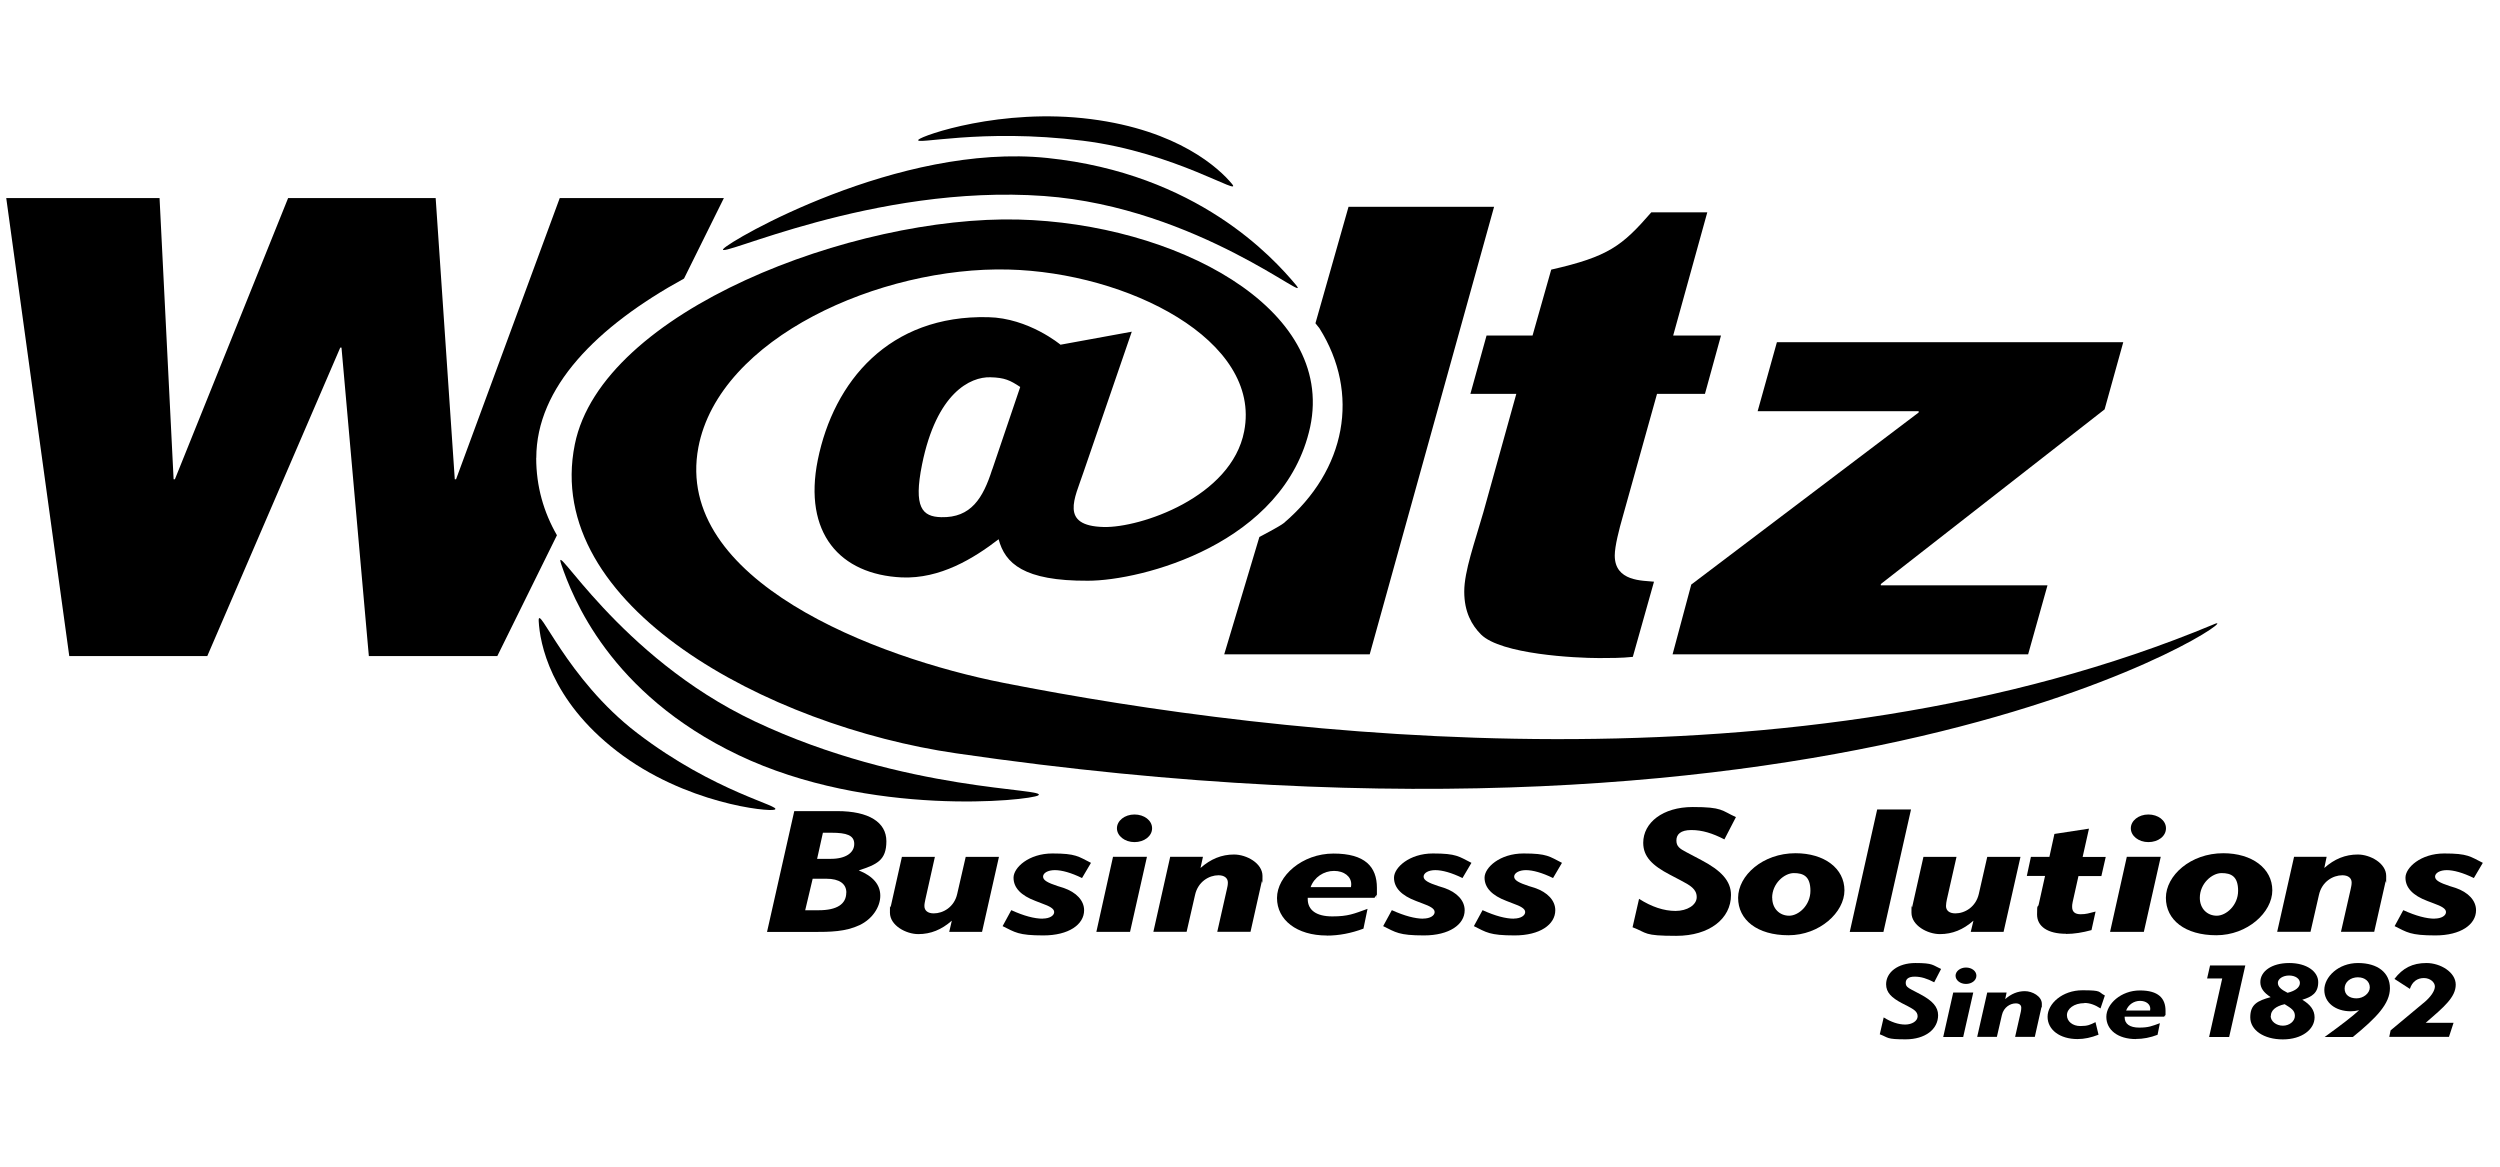 <svg xmlns="http://www.w3.org/2000/svg" xmlns:xlink="http://www.w3.org/1999/xlink" width="150" zoomAndPan="magnify" viewBox="0 0 112.5 52.5" height="70" preserveAspectRatio="xMidYMid meet" version="1.0"><defs><clipPath id="7f7832385d"><path d="M 0.281 8 L 33 8 L 33 30 L 0.281 30 Z M 0.281 8 " clip-rule="nonzero"/></clipPath><clipPath id="4e6bdeea79"><path d="M 107 38 L 111.723 38 L 111.723 43 L 107 43 Z M 107 38 " clip-rule="nonzero"/></clipPath><clipPath id="f8d70fce21"><path d="M 41 5.227 L 56 5.227 L 56 9 L 41 9 Z M 41 5.227 " clip-rule="nonzero"/></clipPath><clipPath id="8792208261"><path d="M 84 43 L 88 43 L 88 46.832 L 84 46.832 Z M 84 43 " clip-rule="nonzero"/></clipPath><clipPath id="1bf8de61c8"><path d="M 87 43 L 89 43 L 89 46.832 L 87 46.832 Z M 87 43 " clip-rule="nonzero"/></clipPath><clipPath id="d729fd7685"><path d="M 88 44 L 92 44 L 92 46.832 L 88 46.832 Z M 88 44 " clip-rule="nonzero"/></clipPath><clipPath id="8b89e48135"><path d="M 92 44 L 95 44 L 95 46.832 L 92 46.832 Z M 92 44 " clip-rule="nonzero"/></clipPath><clipPath id="97b0014dc6"><path d="M 94 44 L 98 44 L 98 46.832 L 94 46.832 Z M 94 44 " clip-rule="nonzero"/></clipPath><clipPath id="3100dac9f4"><path d="M 99 43 L 102 43 L 102 46.832 L 99 46.832 Z M 99 43 " clip-rule="nonzero"/></clipPath><clipPath id="e68c9769ec"><path d="M 101 43 L 105 43 L 105 46.832 L 101 46.832 Z M 101 43 " clip-rule="nonzero"/></clipPath><clipPath id="014f5feb2a"><path d="M 104 43 L 108 43 L 108 46.832 L 104 46.832 Z M 104 43 " clip-rule="nonzero"/></clipPath><clipPath id="ab01caa2e2"><path d="M 107 43 L 111 43 L 111 46.832 L 107 46.832 Z M 107 43 " clip-rule="nonzero"/></clipPath></defs><path fill="#000000" d="M 99.641 28.086 C 80.883 35.926 57.5 33.164 45.164 30.73 C 39.383 29.59 30.305 26.105 31.426 20.133 C 32.363 15.195 39.629 11.984 45.379 12.129 C 50.738 12.262 56.785 15.305 55.988 19.406 C 55.418 22.379 51.301 23.758 49.664 23.715 C 47.668 23.664 48.371 22.41 48.746 21.281 L 50.93 14.926 L 47.723 15.512 C 47.723 15.512 46.289 14.312 44.473 14.273 C 40.004 14.164 37.516 17.172 36.801 20.695 C 36.137 23.988 37.793 25.855 40.582 25.984 C 42.305 26.055 43.805 25.137 44.938 24.266 C 45.227 25.348 46.055 26.148 48.957 26.133 C 51.352 26.133 57.805 24.492 58.957 19.215 C 60.105 13.82 52.816 10.051 45.816 9.879 C 38.461 9.699 27.086 13.965 25.867 19.996 C 24.395 27.27 34.582 32.672 43.02 33.898 C 83.762 39.84 101.59 27.27 99.637 28.086 Z M 44.648 21.125 C 44.238 22.418 43.695 23.305 42.359 23.273 C 41.496 23.254 41.102 22.836 41.492 20.902 C 42.145 17.672 43.668 16.953 44.562 16.977 C 45.215 16.992 45.461 17.117 45.91 17.414 L 44.652 21.125 Z M 44.648 21.125 " fill-opacity="1" fill-rule="nonzero"/><path fill="#000000" d="M 56.672 24.164 C 56.672 24.164 57.609 23.676 57.77 23.539 C 60.582 21.148 61.215 17.703 59.375 14.773 L 59.195 14.547 L 60.684 9.305 L 67.234 9.305 L 61.637 29.445 L 55.09 29.445 Z M 56.672 24.164 " fill-opacity="1" fill-rule="nonzero"/><path fill="#000000" d="M 73.473 29.559 C 73 29.613 72.406 29.613 71.961 29.613 C 70.895 29.613 67.543 29.445 66.645 28.551 C 66.23 28.133 65.891 27.543 65.891 26.621 C 65.891 25.699 66.363 24.41 66.754 23.043 L 68.234 17.723 L 66.168 17.723 L 66.895 15.098 L 68.965 15.098 L 69.805 12.133 C 72.383 11.547 72.992 11.07 74.309 9.555 L 76.828 9.555 L 75.293 15.098 L 77.445 15.098 L 76.723 17.723 L 74.566 17.723 L 73.027 23.238 C 72.859 23.824 72.664 24.578 72.664 25 C 72.664 26.176 73.926 26.121 74.43 26.176 L 73.477 29.559 Z M 73.473 29.559 " fill-opacity="1" fill-rule="nonzero"/><path fill="#000000" d="M 76.098 26.312 L 86.34 18.562 L 86.34 18.504 L 79.094 18.504 L 79.961 15.398 L 95.547 15.398 L 94.707 18.422 L 84.637 26.281 L 84.637 26.34 L 92.137 26.34 L 91.266 29.445 L 75.266 29.445 L 76.105 26.312 Z M 76.098 26.312 " fill-opacity="1" fill-rule="nonzero"/><g clip-path="url(#7f7832385d)"><path fill="#000000" d="M 24.133 20.605 C 24.133 17.441 26.836 14.699 30.781 12.535 L 32.574 8.914 L 25.188 8.914 L 20.523 21.566 L 20.465 21.566 L 19.605 8.914 L 12.965 8.914 L 7.871 21.566 L 7.812 21.566 L 7.18 8.914 L 0.281 8.914 L 3.117 29.523 L 9.328 29.523 L 15.312 15.641 L 15.367 15.641 L 16.598 29.523 L 22.379 29.523 L 25.062 24.086 C 24.465 23.047 24.129 21.891 24.129 20.605 Z M 24.133 20.605 " fill-opacity="1" fill-rule="nonzero"/></g><path fill="#000000" d="M 35.742 36.5 L 37.676 36.5 C 39.098 36.5 39.887 37 39.887 37.855 C 39.887 38.707 39.473 38.898 38.645 39.168 C 39.289 39.43 39.613 39.809 39.613 40.309 C 39.613 40.809 39.262 41.352 38.684 41.629 C 38.043 41.93 37.371 41.938 36.59 41.938 L 34.516 41.938 Z M 38.086 40.168 C 38.086 39.77 37.773 39.543 37.188 39.543 L 36.57 39.543 L 36.234 40.961 L 36.84 40.961 C 37.664 40.961 38.082 40.684 38.082 40.168 Z M 36.77 38.648 L 37.387 38.648 C 38.07 38.648 38.441 38.367 38.441 37.977 C 38.441 37.586 38.098 37.473 37.41 37.473 L 37.031 37.473 Z M 36.77 38.648 " fill-opacity="1" fill-rule="nonzero"/><path fill="#000000" d="M 44.191 41.934 L 42.715 41.934 L 42.832 41.43 C 42.371 41.836 41.883 42.035 41.324 42.035 C 40.77 42.035 40.047 41.645 40.047 41.07 C 40.047 40.492 40.055 40.91 40.078 40.82 L 40.586 38.559 L 42.07 38.559 L 41.641 40.477 C 41.621 40.582 41.598 40.668 41.598 40.77 C 41.598 40.98 41.754 41.102 42.02 41.102 C 42.441 41.102 42.941 40.82 43.074 40.227 L 43.457 38.559 L 44.953 38.559 L 44.191 41.938 Z M 44.191 41.934 " fill-opacity="1" fill-rule="nonzero"/><path fill="#000000" d="M 46.918 41.336 C 47.242 41.336 47.438 41.199 47.438 41.043 C 47.438 40.891 47.242 40.781 46.879 40.652 L 46.598 40.543 C 45.941 40.297 45.609 39.949 45.609 39.496 C 45.609 39.043 46.293 38.406 47.359 38.406 C 48.422 38.406 48.523 38.543 49.094 38.828 L 48.691 39.512 C 48.203 39.273 47.781 39.156 47.469 39.156 C 47.152 39.156 46.938 39.285 46.938 39.449 C 46.938 39.613 47.152 39.727 47.59 39.871 L 47.852 39.953 C 48.438 40.152 48.785 40.527 48.785 40.961 C 48.785 41.605 48.09 42.094 46.953 42.094 C 45.816 42.094 45.684 41.953 45.117 41.676 L 45.508 40.957 C 46.082 41.219 46.551 41.34 46.918 41.34 Z M 46.918 41.336 " fill-opacity="1" fill-rule="nonzero"/><path fill="#000000" d="M 50.086 38.555 L 51.613 38.555 L 50.852 41.934 L 49.336 41.934 Z M 51.051 36.652 C 51.488 36.652 51.844 36.918 51.844 37.273 C 51.844 37.629 51.488 37.895 51.051 37.895 C 50.613 37.895 50.262 37.613 50.262 37.273 C 50.262 36.934 50.609 36.652 51.051 36.652 Z M 51.051 36.652 " fill-opacity="1" fill-rule="nonzero"/><path fill="#000000" d="M 52.668 38.555 L 54.133 38.555 L 54.023 39.059 C 54.484 38.652 54.973 38.453 55.531 38.453 C 56.094 38.453 56.812 38.844 56.812 39.418 C 56.812 39.996 56.801 39.578 56.781 39.664 L 56.273 41.93 L 54.777 41.93 L 55.211 40.008 C 55.234 39.91 55.254 39.82 55.254 39.715 C 55.254 39.512 55.094 39.387 54.832 39.387 C 54.41 39.387 53.91 39.672 53.777 40.273 L 53.398 41.93 L 51.902 41.93 L 52.66 38.551 Z M 52.668 38.555 " fill-opacity="1" fill-rule="nonzero"/><path fill="#000000" d="M 59.707 42.098 C 58.355 42.098 57.465 41.398 57.465 40.41 C 57.465 39.422 58.594 38.41 60.008 38.41 C 61.422 38.41 61.961 39 61.961 39.953 C 61.961 40.906 61.961 40.121 61.941 40.277 L 61.852 40.402 L 58.848 40.402 L 58.848 40.457 C 58.848 40.957 59.238 41.238 59.953 41.238 C 60.668 41.238 60.922 41.121 61.539 40.898 L 61.355 41.789 C 60.805 41.996 60.25 42.102 59.703 42.102 Z M 60.793 39.922 C 60.805 39.855 60.805 39.797 60.805 39.785 C 60.805 39.445 60.488 39.191 60.031 39.191 C 59.574 39.191 59.141 39.469 58.977 39.922 Z M 60.793 39.922 " fill-opacity="1" fill-rule="nonzero"/><path fill="#000000" d="M 64.039 41.336 C 64.363 41.336 64.559 41.199 64.559 41.043 C 64.559 40.891 64.363 40.781 64.004 40.652 L 63.719 40.543 C 63.066 40.297 62.73 39.949 62.73 39.496 C 62.73 39.043 63.418 38.406 64.48 38.406 C 65.547 38.406 65.648 38.543 66.215 38.828 L 65.812 39.512 C 65.324 39.273 64.902 39.156 64.59 39.156 C 64.273 39.156 64.062 39.285 64.062 39.449 C 64.062 39.613 64.281 39.727 64.719 39.871 L 64.98 39.953 C 65.566 40.152 65.91 40.527 65.91 40.961 C 65.91 41.605 65.215 42.094 64.078 42.094 C 62.941 42.094 62.809 41.953 62.242 41.676 L 62.633 40.957 C 63.211 41.219 63.684 41.34 64.043 41.34 Z M 64.039 41.336 " fill-opacity="1" fill-rule="nonzero"/><path fill="#000000" d="M 68.113 41.336 C 68.438 41.336 68.633 41.199 68.633 41.043 C 68.633 40.891 68.438 40.781 68.074 40.652 L 67.793 40.543 C 67.141 40.297 66.805 39.949 66.805 39.496 C 66.805 39.043 67.488 38.406 68.559 38.406 C 69.629 38.406 69.723 38.543 70.289 38.828 L 69.887 39.512 C 69.398 39.273 68.977 39.156 68.668 39.156 C 68.359 39.156 68.137 39.285 68.137 39.449 C 68.137 39.613 68.355 39.727 68.793 39.871 L 69.059 39.953 C 69.645 40.152 69.988 40.527 69.988 40.961 C 69.988 41.605 69.297 42.094 68.16 42.094 C 67.023 42.094 66.887 41.953 66.324 41.676 L 66.715 40.957 C 67.289 41.219 67.758 41.34 68.121 41.34 Z M 68.113 41.336 " fill-opacity="1" fill-rule="nonzero"/><path fill="#000000" d="M 73.754 40.445 C 74.32 40.809 74.879 40.992 75.398 40.992 C 75.918 40.992 76.352 40.73 76.352 40.371 C 76.352 40.008 76.059 39.84 75.617 39.609 L 75.148 39.363 C 74.355 38.949 73.945 38.551 73.945 37.926 C 73.945 37.02 74.824 36.316 76.172 36.316 C 77.52 36.316 77.461 36.473 78.117 36.77 L 77.598 37.773 C 77.062 37.496 76.598 37.352 76.109 37.352 C 75.621 37.352 75.438 37.551 75.438 37.82 C 75.438 38.086 75.582 38.188 75.879 38.344 L 76.551 38.699 C 77.453 39.172 77.895 39.641 77.895 40.277 C 77.895 41.34 76.926 42.113 75.43 42.113 C 73.934 42.113 74.148 41.988 73.465 41.727 L 73.758 40.445 Z M 73.754 40.445 " fill-opacity="1" fill-rule="nonzero"/><path fill="#000000" d="M 80.797 38.395 C 82.098 38.395 83 39.078 83 40.066 C 83 41.055 81.887 42.086 80.48 42.086 C 79.078 42.086 78.215 41.398 78.215 40.402 C 78.215 39.402 79.32 38.395 80.797 38.395 Z M 79.75 40.402 C 79.75 40.891 80.086 41.207 80.512 41.207 C 80.938 41.207 81.469 40.738 81.469 40.086 C 81.469 39.434 81.156 39.289 80.723 39.289 C 80.293 39.289 79.746 39.758 79.746 40.402 Z M 79.75 40.402 " fill-opacity="1" fill-rule="nonzero"/><path fill="#000000" d="M 84.473 36.426 L 85.996 36.426 L 84.754 41.938 L 83.238 41.938 Z M 84.473 36.426 " fill-opacity="1" fill-rule="nonzero"/><path fill="#000000" d="M 90.16 41.934 L 88.684 41.934 L 88.805 41.43 C 88.344 41.836 87.855 42.035 87.297 42.035 C 86.734 42.035 86.016 41.645 86.016 41.07 C 86.016 40.492 86.027 40.91 86.047 40.82 L 86.555 38.559 L 88.043 38.559 L 87.609 40.477 C 87.59 40.582 87.57 40.668 87.57 40.77 C 87.57 40.98 87.727 41.102 87.992 41.102 C 88.414 41.102 88.91 40.82 89.047 40.227 L 89.426 38.559 L 90.922 38.559 L 90.16 41.938 Z M 90.16 41.934 " fill-opacity="1" fill-rule="nonzero"/><path fill="#000000" d="M 92.969 42.02 C 92.148 42.02 91.668 41.691 91.668 41.152 C 91.668 40.613 91.699 40.891 91.746 40.684 L 92.027 39.418 L 91.207 39.418 L 91.391 38.559 L 92.223 38.559 L 92.449 37.527 L 94.004 37.289 L 93.719 38.562 L 94.758 38.562 L 94.562 39.422 L 93.531 39.422 L 93.27 40.59 C 93.246 40.684 93.246 40.762 93.246 40.812 C 93.246 41.031 93.375 41.141 93.629 41.141 C 93.879 41.141 94.008 41.094 94.301 41.02 L 94.117 41.855 C 93.715 41.965 93.336 42.027 92.973 42.027 Z M 92.969 42.02 " fill-opacity="1" fill-rule="nonzero"/><path fill="#000000" d="M 95.707 38.555 L 97.234 38.555 L 96.473 41.934 L 94.953 41.934 Z M 96.676 36.652 C 97.113 36.652 97.469 36.918 97.469 37.273 C 97.469 37.629 97.121 37.895 96.676 37.895 C 96.234 37.895 95.887 37.613 95.887 37.273 C 95.887 36.934 96.234 36.652 96.676 36.652 Z M 96.676 36.652 " fill-opacity="1" fill-rule="nonzero"/><path fill="#000000" d="M 100.043 38.395 C 101.344 38.395 102.254 39.078 102.254 40.066 C 102.254 41.055 101.137 42.086 99.734 42.086 C 98.328 42.086 97.465 41.398 97.465 40.402 C 97.465 39.402 98.57 38.395 100.047 38.395 Z M 98.992 40.402 C 98.992 40.891 99.328 41.207 99.754 41.207 C 100.18 41.207 100.715 40.738 100.715 40.086 C 100.715 39.434 100.402 39.289 99.969 39.289 C 99.539 39.289 98.992 39.758 98.992 40.402 Z M 98.992 40.402 " fill-opacity="1" fill-rule="nonzero"/><path fill="#000000" d="M 103.234 38.555 L 104.699 38.555 L 104.594 39.059 C 105.051 38.652 105.539 38.453 106.102 38.453 C 106.66 38.453 107.379 38.844 107.379 39.418 C 107.379 39.996 107.371 39.578 107.352 39.664 L 106.84 41.93 L 105.344 41.93 L 105.781 40.008 C 105.801 39.91 105.824 39.82 105.824 39.715 C 105.824 39.512 105.668 39.387 105.406 39.387 C 104.984 39.387 104.484 39.672 104.352 40.273 L 103.973 41.93 L 102.473 41.93 L 103.234 38.551 Z M 103.234 38.555 " fill-opacity="1" fill-rule="nonzero"/><g clip-path="url(#4e6bdeea79)"><path fill="#000000" d="M 109.551 41.336 C 109.875 41.336 110.07 41.199 110.07 41.043 C 110.07 40.891 109.875 40.781 109.516 40.652 L 109.23 40.543 C 108.578 40.297 108.246 39.949 108.246 39.496 C 108.246 39.043 108.93 38.406 109.992 38.406 C 111.059 38.406 111.156 38.543 111.727 38.828 L 111.324 39.512 C 110.836 39.273 110.414 39.156 110.105 39.156 C 109.797 39.156 109.578 39.285 109.578 39.449 C 109.578 39.613 109.793 39.727 110.23 39.871 L 110.492 39.953 C 111.078 40.152 111.422 40.527 111.422 40.961 C 111.422 41.605 110.73 42.094 109.594 42.094 C 108.457 42.094 108.32 41.953 107.758 41.676 L 108.148 40.957 C 108.723 41.219 109.195 41.34 109.555 41.34 Z M 109.551 41.336 " fill-opacity="1" fill-rule="nonzero"/></g><path fill="#000000" d="M 46.715 35.797 C 47.281 35.453 40.754 35.668 33.965 32.461 C 27.824 29.559 24.812 24.074 25.258 25.398 C 25.754 26.859 27.43 31.211 33.227 33.977 C 39.145 36.801 46.34 36.023 46.723 35.793 Z M 46.715 35.797 " fill-opacity="1" fill-rule="nonzero"/><path fill="#000000" d="M 34.859 36.434 C 35.258 36.277 32.188 35.68 28.668 32.984 C 25.484 30.547 24.195 27.074 24.242 27.953 C 24.293 28.926 24.754 31.48 27.754 33.797 C 30.82 36.168 34.598 36.543 34.859 36.434 Z M 34.859 36.434 " fill-opacity="1" fill-rule="nonzero"/><path fill="#000000" d="M 32.551 11.195 C 32.141 11.73 39.301 8.266 46.98 8.82 C 53.922 9.324 59.215 13.887 58.297 12.797 C 57.285 11.594 53.879 7.812 47.129 7.109 C 40.438 6.414 32.828 10.836 32.559 11.195 Z M 32.551 11.195 " fill-opacity="1" fill-rule="nonzero"/><g clip-path="url(#f8d70fce21)"><path fill="#000000" d="M 41.332 6.281 C 41.07 6.559 44.117 5.754 48.727 6.332 C 52.895 6.852 55.965 8.902 55.434 8.27 C 54.852 7.57 53.023 5.863 49.086 5.359 C 45.059 4.844 41.508 6.094 41.332 6.285 Z M 41.332 6.281 " fill-opacity="1" fill-rule="nonzero"/></g><g clip-path="url(#8792208261)"><path fill="#000000" d="M 84.762 45.781 C 85.094 45.992 85.43 46.105 85.734 46.105 C 86.035 46.105 86.293 45.949 86.293 45.734 C 86.293 45.52 86.117 45.422 85.863 45.285 L 85.582 45.141 C 85.117 44.895 84.875 44.66 84.875 44.293 C 84.875 43.758 85.395 43.336 86.195 43.336 C 87 43.336 86.961 43.43 87.348 43.605 L 87.039 44.203 C 86.719 44.035 86.449 43.949 86.16 43.949 C 85.871 43.949 85.758 44.066 85.758 44.227 C 85.758 44.387 85.848 44.441 86.02 44.535 L 86.422 44.746 C 86.957 45.031 87.215 45.309 87.215 45.684 C 87.215 46.316 86.637 46.77 85.754 46.77 C 84.867 46.77 84.996 46.695 84.59 46.543 L 84.766 45.785 Z M 84.762 45.781 " fill-opacity="1" fill-rule="nonzero"/></g><g clip-path="url(#1bf8de61c8)"><path fill="#000000" d="M 87.895 44.664 L 88.797 44.664 L 88.344 46.664 L 87.445 46.664 Z M 88.469 43.539 C 88.73 43.539 88.938 43.699 88.938 43.906 C 88.938 44.117 88.73 44.277 88.469 44.277 C 88.207 44.277 88 44.109 88 43.906 C 88 43.707 88.211 43.539 88.469 43.539 Z M 88.469 43.539 " fill-opacity="1" fill-rule="nonzero"/></g><g clip-path="url(#d729fd7685)"><path fill="#000000" d="M 89.426 44.664 L 90.297 44.664 L 90.234 44.961 C 90.504 44.723 90.793 44.602 91.121 44.602 C 91.453 44.602 91.883 44.832 91.883 45.172 C 91.883 45.512 91.879 45.27 91.867 45.316 L 91.566 46.66 L 90.68 46.66 L 90.938 45.523 C 90.949 45.465 90.957 45.41 90.957 45.348 C 90.957 45.227 90.867 45.152 90.711 45.152 C 90.461 45.152 90.168 45.324 90.086 45.676 L 89.859 46.66 L 88.973 46.66 L 89.426 44.66 Z M 89.426 44.664 " fill-opacity="1" fill-rule="nonzero"/></g><g clip-path="url(#8b89e48135)"><path fill="#000000" d="M 93.801 45.141 C 93.324 45.141 93.012 45.398 93.012 45.684 C 93.012 45.965 93.27 46.172 93.613 46.172 C 93.957 46.172 94.059 46.113 94.297 45.996 L 94.434 46.562 C 94.102 46.691 93.797 46.758 93.488 46.758 C 92.691 46.758 92.141 46.34 92.141 45.754 C 92.141 45.168 92.801 44.562 93.711 44.562 C 94.621 44.562 94.398 44.637 94.719 44.797 L 94.523 45.379 C 94.27 45.215 94.035 45.133 93.801 45.133 Z M 93.801 45.141 " fill-opacity="1" fill-rule="nonzero"/></g><g clip-path="url(#97b0014dc6)"><path fill="#000000" d="M 96.113 46.758 C 95.309 46.758 94.785 46.348 94.785 45.758 C 94.785 45.172 95.453 44.57 96.293 44.57 C 97.129 44.57 97.449 44.922 97.449 45.488 C 97.449 46.055 97.449 45.586 97.438 45.676 L 97.387 45.75 L 95.609 45.75 L 95.609 45.781 C 95.609 46.074 95.84 46.242 96.262 46.242 C 96.684 46.242 96.832 46.176 97.195 46.043 L 97.09 46.566 C 96.766 46.691 96.438 46.754 96.113 46.754 Z M 96.754 45.473 C 96.762 45.43 96.762 45.398 96.762 45.391 C 96.762 45.188 96.574 45.039 96.301 45.039 C 96.031 45.039 95.777 45.203 95.676 45.473 Z M 96.754 45.473 " fill-opacity="1" fill-rule="nonzero"/></g><g clip-path="url(#3100dac9f4)"><path fill="#000000" d="M 99.41 46.664 L 100 44.031 L 99.32 44.031 L 99.453 43.445 L 101.039 43.445 L 100.312 46.664 Z M 99.41 46.664 " fill-opacity="1" fill-rule="nonzero"/></g><g clip-path="url(#e68c9769ec)"><path fill="#000000" d="M 101.715 44.195 C 101.715 43.711 102.223 43.336 103.016 43.336 C 103.805 43.336 104.32 43.719 104.32 44.195 C 104.32 44.676 104.043 44.859 103.602 44.988 C 103.977 45.211 104.156 45.465 104.156 45.781 C 104.156 46.324 103.586 46.773 102.727 46.773 C 101.867 46.773 101.262 46.355 101.262 45.781 C 101.262 45.203 101.578 45.035 102.18 44.871 C 101.863 44.668 101.715 44.457 101.715 44.195 Z M 102.18 45.719 C 102.18 45.965 102.438 46.156 102.73 46.156 C 103.023 46.156 103.27 45.957 103.27 45.715 C 103.27 45.473 103.113 45.375 102.809 45.188 C 102.398 45.281 102.188 45.473 102.188 45.715 Z M 103.496 44.23 C 103.496 44.043 103.293 43.898 103.008 43.898 C 102.727 43.898 102.504 44.051 102.504 44.227 C 102.504 44.402 102.648 44.531 102.941 44.676 C 103.309 44.586 103.496 44.422 103.496 44.23 Z M 103.496 44.23 " fill-opacity="1" fill-rule="nonzero"/></g><g clip-path="url(#014f5feb2a)"><path fill="#000000" d="M 106.16 45.461 C 106.023 45.492 105.898 45.508 105.785 45.508 C 105.098 45.508 104.594 45.121 104.594 44.547 C 104.594 43.969 105.219 43.336 106.109 43.336 C 107 43.336 107.547 43.773 107.547 44.469 C 107.547 45.164 106.953 45.789 105.879 46.664 L 104.609 46.664 C 105.34 46.137 105.859 45.738 106.16 45.461 Z M 106.117 43.977 C 105.762 43.977 105.508 44.195 105.508 44.484 C 105.508 44.773 105.734 44.926 106.043 44.926 C 106.352 44.926 106.641 44.699 106.641 44.434 C 106.641 44.164 106.414 43.98 106.121 43.98 Z M 106.117 43.977 " fill-opacity="1" fill-rule="nonzero"/></g><g clip-path="url(#ab01caa2e2)"><path fill="#000000" d="M 109.062 45.133 C 109.414 44.84 109.57 44.57 109.57 44.391 C 109.57 44.211 109.367 44.012 109.074 44.012 C 108.781 44.012 108.547 44.176 108.445 44.5 L 107.75 44.051 C 108.125 43.562 108.562 43.336 109.191 43.336 C 109.82 43.336 110.508 43.75 110.508 44.309 C 110.508 44.871 109.984 45.312 109.156 46.027 L 110.41 46.027 L 110.203 46.66 L 107.516 46.66 L 107.578 46.367 L 109.062 45.129 Z M 109.062 45.133 " fill-opacity="1" fill-rule="nonzero"/></g></svg>